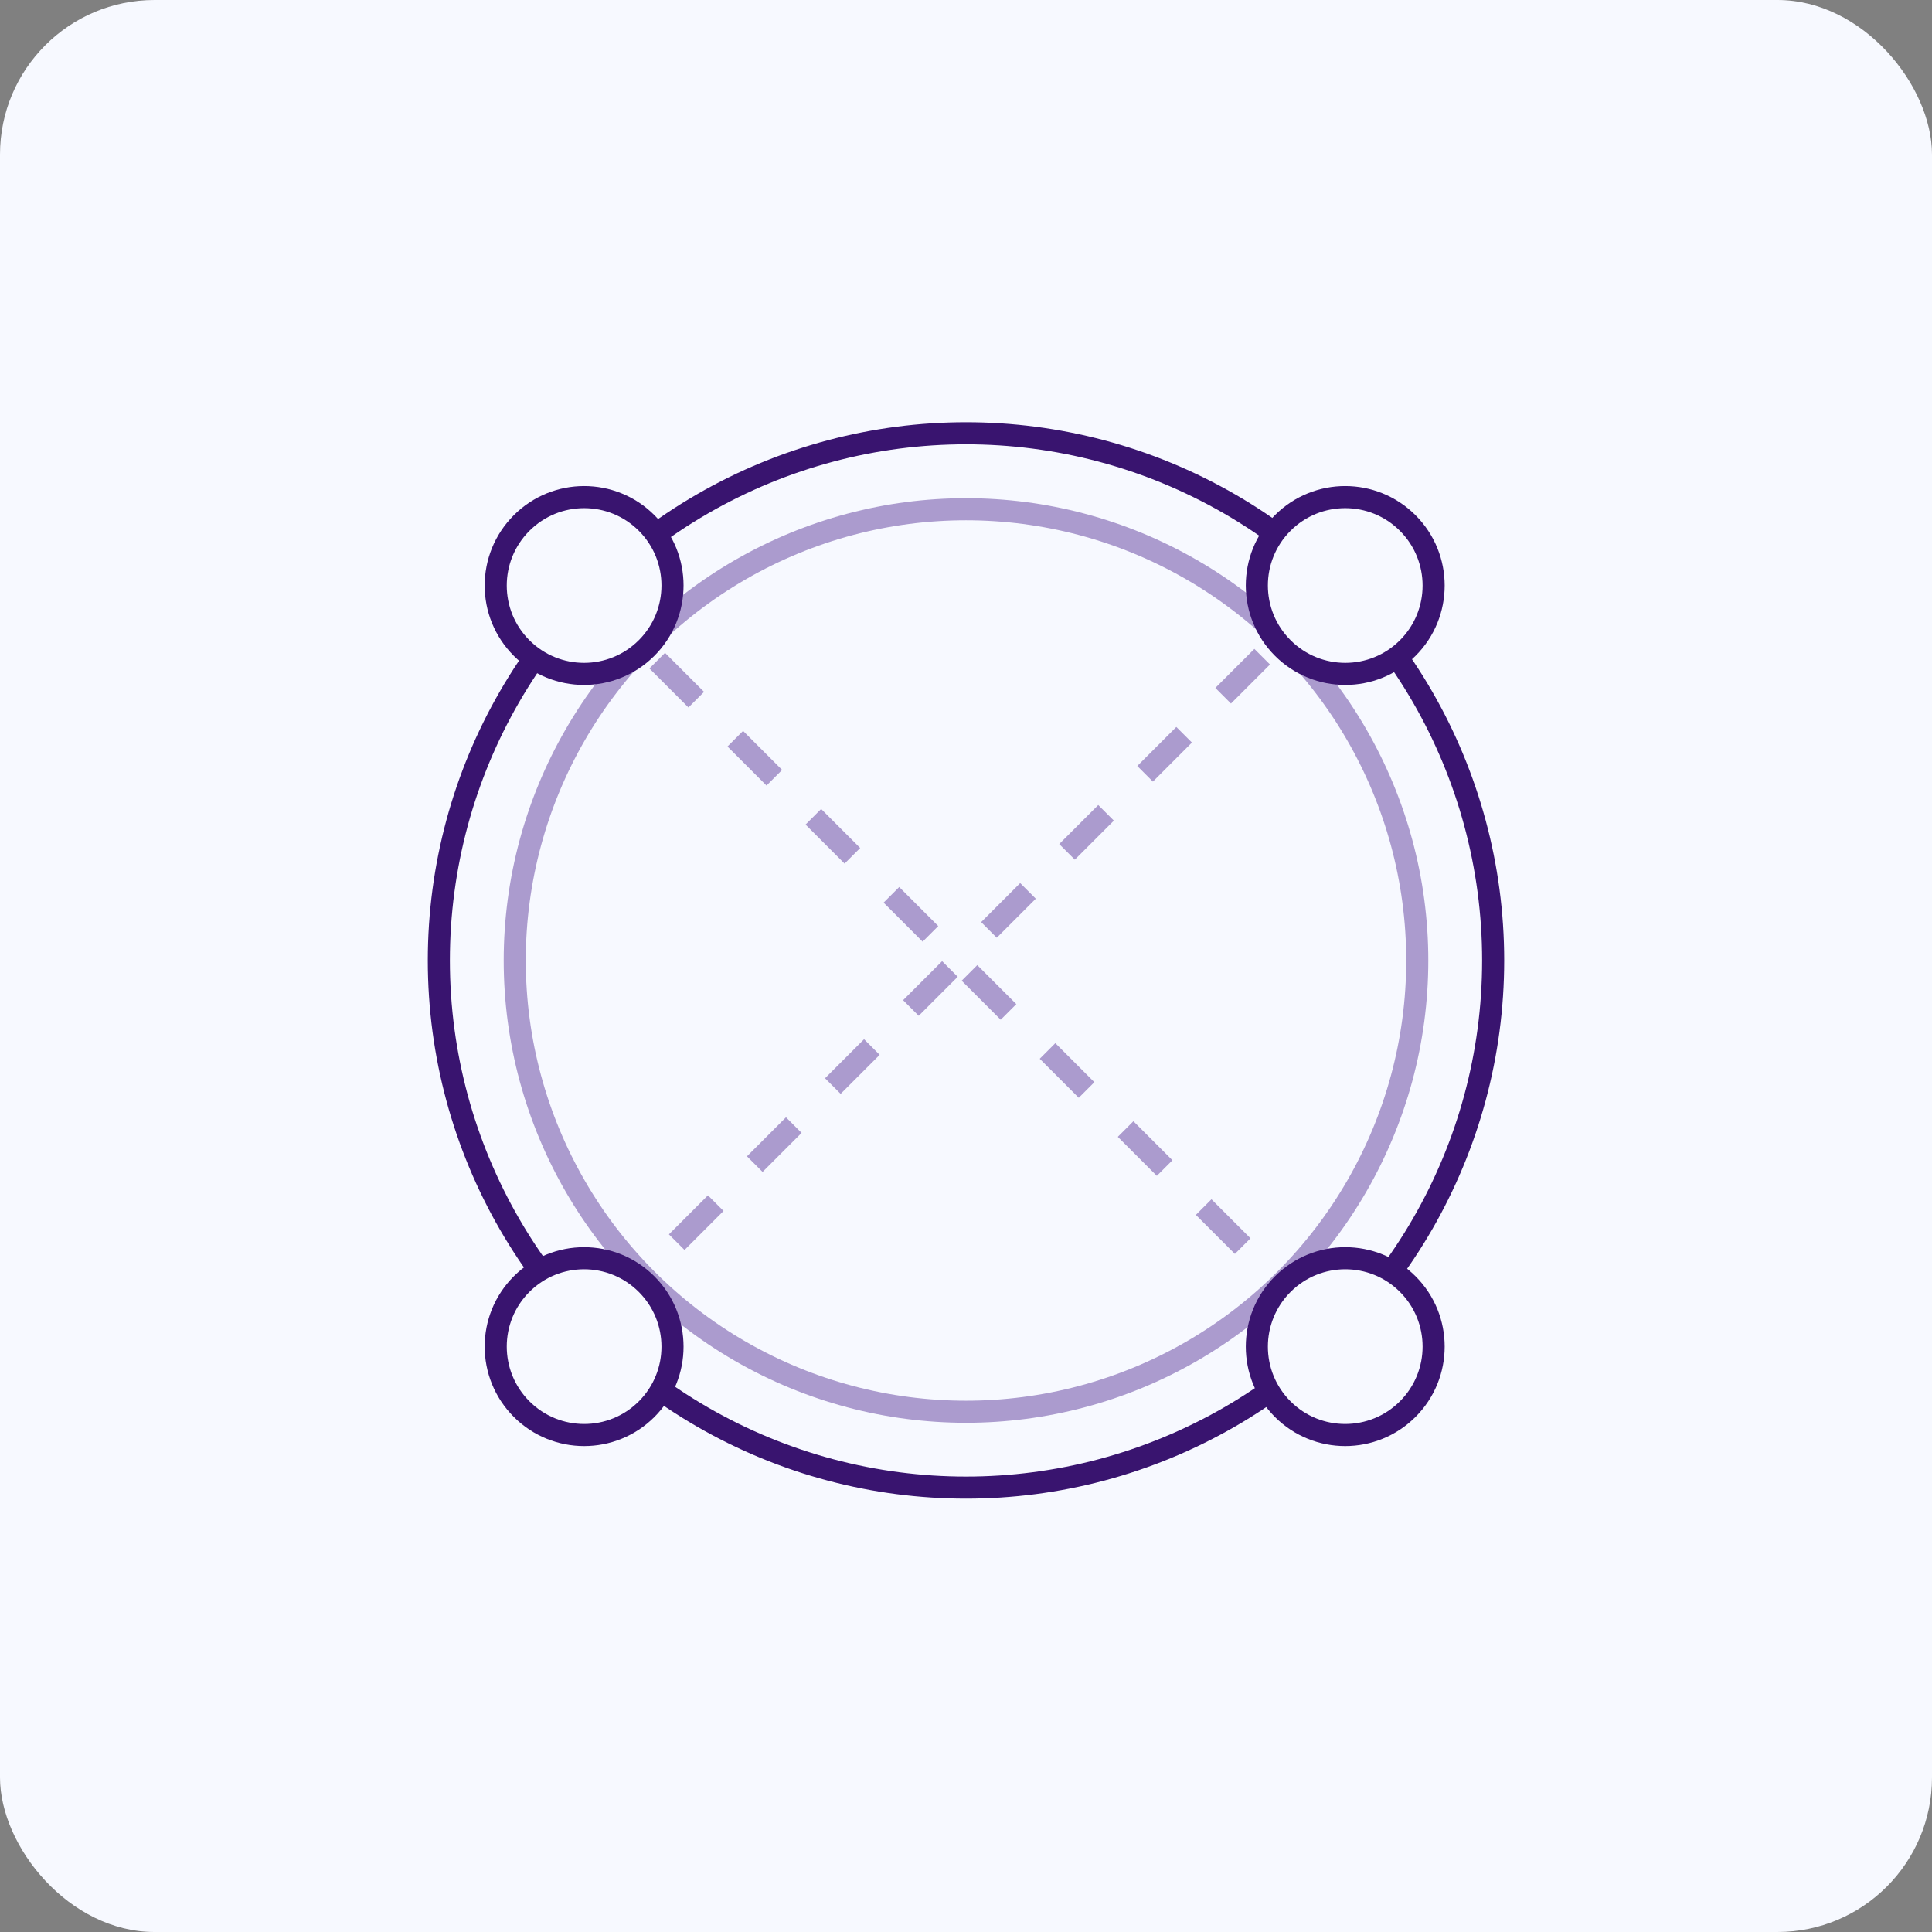 <?xml version="1.0" encoding="UTF-8"?> <svg xmlns="http://www.w3.org/2000/svg" width="350" height="350" viewBox="0 0 350 350" fill="none"><rect x="0" y="0" width="350" height="350" fill="#808080" stroke="none"/><rect width="350" height="350" rx="28" fill="#F7F9FF"></rect><circle cx="175" cy="173.993" r="95.5" stroke="#39146F" stroke-width="4"></circle><circle cx="175" cy="174.002" r="81.75" stroke="#AB9BCE" stroke-width="4"></circle><line x1="104.919" y1="105.538" x2="242.805" y2="243.424" stroke="#AB9BCE" stroke-width="4" stroke-dasharray="10 10"></line><line x1="242.799" y1="104.825" x2="104.913" y2="242.711" stroke="#AB9BCE" stroke-width="4" stroke-dasharray="10 10"></line><path d="M117.143 94.742C110.891 88.49 100.752 88.493 94.496 94.748C88.24 101.004 88.238 111.143 94.49 117.395C100.742 123.648 110.882 123.645 117.137 117.389C123.393 111.134 123.396 100.994 117.143 94.742Z" fill="#F7F9FF" stroke="#39146F" stroke-width="4" stroke-miterlimit="10"></path><path d="M255.03 232.628C248.777 226.375 238.638 226.378 232.382 232.634C226.127 238.889 226.124 249.029 232.376 255.281C238.629 261.533 248.768 261.531 255.024 255.275C261.279 249.02 261.282 238.88 255.03 232.628Z" fill="#F7F9FF" stroke="#39146F" stroke-width="4" stroke-miterlimit="10"></path><path d="M255.029 117.395C261.281 111.143 261.279 101.003 255.023 94.748C248.768 88.492 238.628 88.49 232.376 94.742C226.124 100.994 226.126 111.134 232.382 117.389C238.637 123.645 248.777 123.647 255.029 117.395Z" fill="#F7F9FF" stroke="#39146F" stroke-width="4" stroke-miterlimit="10"></path><path d="M117.144 255.281C123.396 249.029 123.393 238.889 117.138 232.634C110.882 226.378 100.743 226.376 94.49 232.628C88.238 238.88 88.241 249.02 94.496 255.275C100.752 261.531 110.891 261.533 117.144 255.281Z" fill="#F7F9FF" stroke="#39146F" stroke-width="4" stroke-miterlimit="10"></path></svg> 